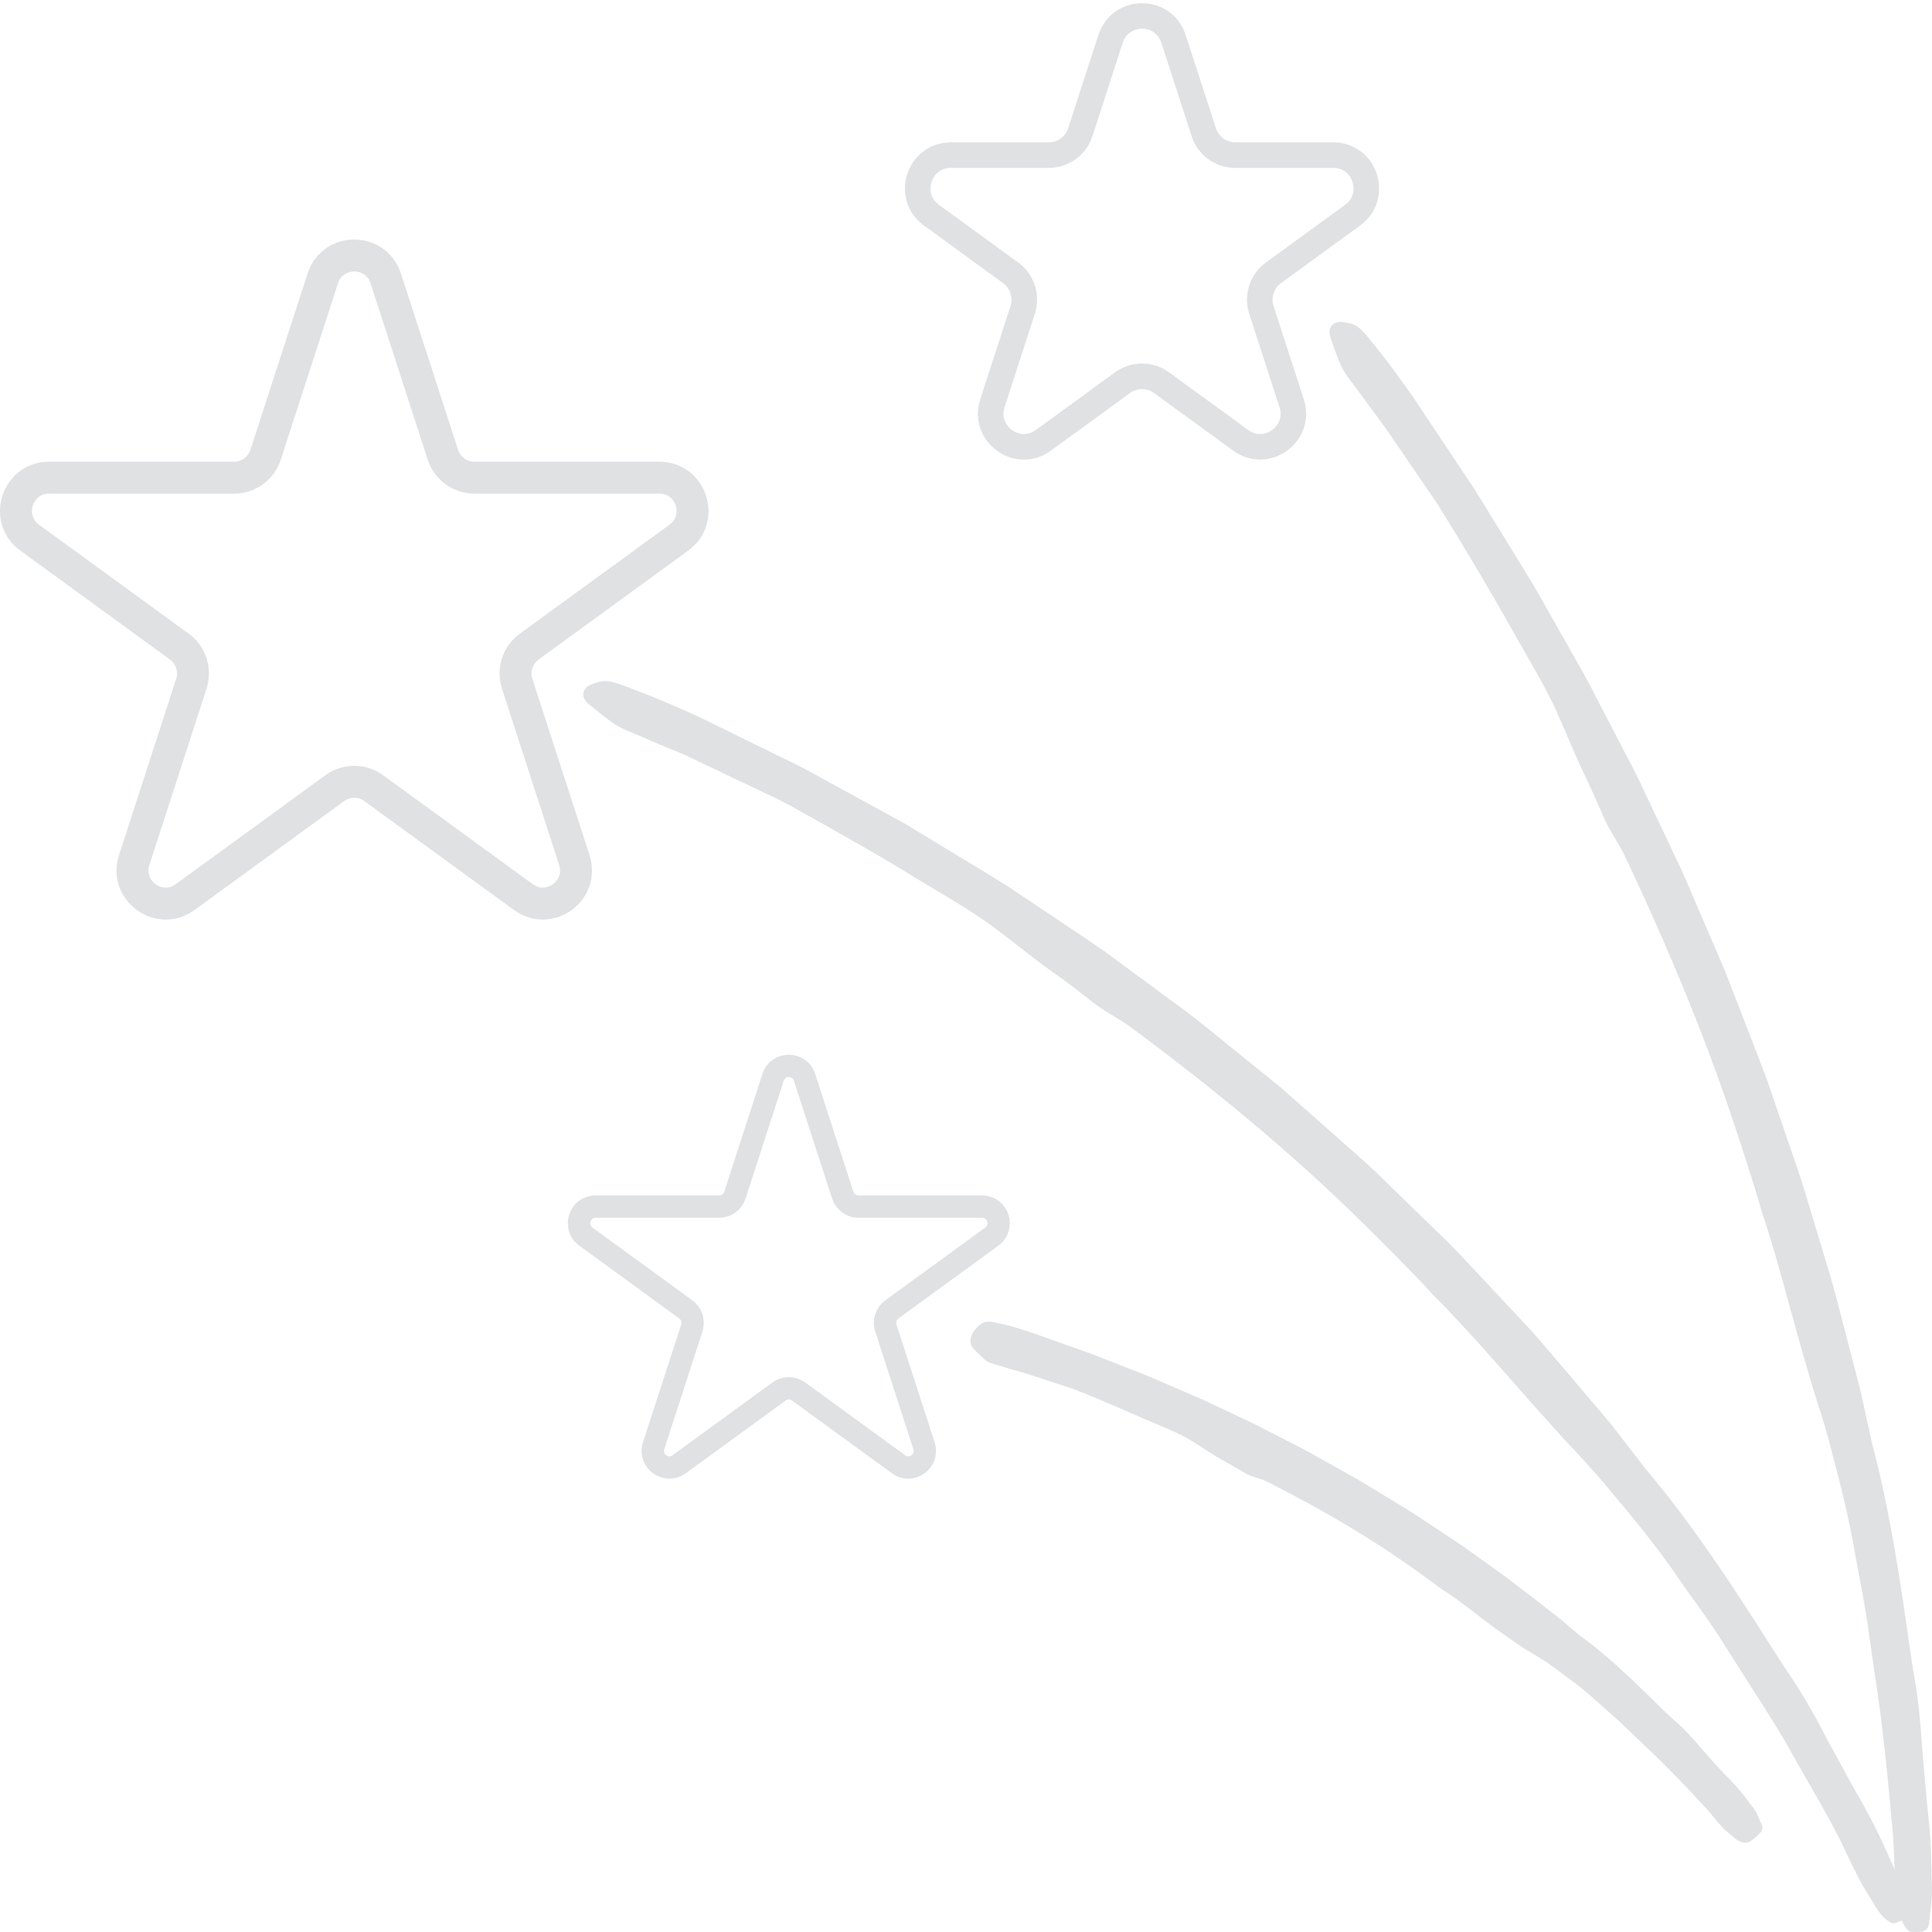 <svg width="121" height="121" viewBox="0 0 121 121" fill="none" xmlns="http://www.w3.org/2000/svg">
<g style="mix-blend-mode:multiply" opacity="0.6">
<path d="M118.851 118.857C118.63 117.613 118.639 116.302 118.567 115.041C118.254 111.538 117.926 108.024 117.374 104.572L117.004 102.003C116.799 100.417 116.448 98.853 116.177 97.278C115.778 94.911 115.169 92.581 114.556 90.27C114.239 89.097 113.86 87.953 113.499 86.801C113.242 85.918 112.996 85.068 112.74 84.183C111.944 81.372 111.233 78.527 110.298 75.747C110.239 75.51 109.799 73.987 108.627 70.454C107.457 66.926 105.455 61.405 101.698 53.475C101.291 52.689 100.818 52.033 100.454 51.216C100.047 50.266 99.624 49.325 99.174 48.396C98.595 47.18 98.103 45.927 97.551 44.702C96.771 42.952 95.724 41.268 94.789 39.596C93.275 36.894 91.699 34.247 90.06 31.616L89.877 31.343L86.785 26.824L85.191 24.656C84.757 24.029 84.201 23.447 83.914 22.736C83.768 22.375 83.636 22.028 83.51 21.664C83.412 21.378 83.259 21.041 83.266 20.755C83.275 20.337 83.702 20.108 84.053 20.164C84.482 20.234 84.806 20.247 85.212 20.617C85.585 20.958 85.912 21.416 86.237 21.815C87.045 22.806 87.773 23.851 88.518 24.89L89.754 26.745L91.157 28.855C91.669 29.642 92.215 30.403 92.7 31.208L94.306 33.819L96.029 36.623L97.749 39.658C98.344 40.724 98.966 41.774 99.541 42.85L101.295 46.228C101.893 47.392 102.52 48.54 103.06 49.733L104.779 53.362C105.379 54.584 105.903 55.839 106.439 57.089L108.061 60.873L109.554 64.724C110.036 66.007 110.567 67.273 110.991 68.579L112.312 72.429C112.765 73.685 113.141 74.965 113.524 76.244L114.651 79.985C115.005 81.196 115.297 82.424 115.623 83.642L116.535 87.159L117.276 90.535C118.696 95.805 119.428 102.238 119.832 104.676C120.126 106.254 120.284 107.858 120.38 109.46C120.48 110.599 120.578 111.731 120.678 112.864C120.801 113.949 120.909 115.03 120.945 116.122C120.963 116.871 120.981 117.631 120.998 118.383C121.018 119.05 120.874 119.694 120.831 120.346C120.785 121.038 120.291 121.013 119.843 120.993C119.695 120.986 119.572 120.991 119.454 120.858C119.283 120.666 119.175 120.452 119.1 120.226C118.956 119.806 118.936 119.335 118.851 118.857Z" fill="#CACDD0"/>
<path d="M117.03 118.696C116.305 117.568 115.762 116.286 115.167 115.083C114.323 113.416 113.349 111.817 112.437 110.188C111.541 108.549 110.533 106.982 109.528 105.422L108.052 103.098C107.167 101.646 106.121 100.306 105.163 98.906C103.733 96.797 102.094 94.836 100.459 92.894C99.624 91.912 98.757 90.978 97.875 90.047C97.223 89.322 96.596 88.625 95.943 87.896C93.898 85.57 91.864 83.219 89.674 81.011C89.51 80.81 88.365 79.58 85.561 76.803C82.761 74.032 78.197 69.788 70.72 64.258C69.945 63.726 69.181 63.345 68.431 62.767C67.575 62.083 66.704 61.424 65.808 60.795C64.648 59.962 63.548 59.055 62.408 58.202C60.789 56.977 58.94 55.971 57.213 54.904C55.82 54.033 54.402 53.219 52.974 52.418C51.547 51.617 50.14 50.775 48.675 50.035L48.361 49.884L43.121 47.391C42.263 46.989 41.355 46.674 40.498 46.272C39.762 45.938 38.945 45.701 38.295 45.218C37.965 44.974 37.654 44.733 37.34 44.474C37.094 44.271 36.77 44.05 36.617 43.795C36.394 43.422 36.647 43.007 36.995 42.881C37.417 42.728 37.714 42.578 38.282 42.702C38.804 42.816 39.353 43.057 39.864 43.246C41.139 43.716 42.371 44.275 43.613 44.819L45.739 45.859L48.156 47.046C49.045 47.497 49.957 47.898 50.826 48.386L53.683 49.949L56.746 51.63L59.914 53.551C61.017 54.23 62.141 54.879 63.227 55.583L66.586 57.831C67.737 58.611 68.91 59.355 70.013 60.2L73.447 62.731C74.626 63.566 75.739 64.49 76.861 65.398L80.261 68.15L83.549 71.056C84.628 72.033 85.754 72.962 86.778 74L89.878 77.017C90.913 77.987 91.875 79.03 92.842 80.069L95.681 83.098C96.588 84.084 97.432 85.13 98.31 86.143L100.812 89.087L103.061 91.996C106.827 96.413 110.381 102.323 111.824 104.516C112.798 105.921 113.653 107.406 114.428 108.931C115.012 109.998 115.593 111.059 116.175 112.121C116.761 113.123 117.315 114.141 117.807 115.196C118.138 115.921 118.474 116.658 118.807 117.387C119.107 118.03 119.246 118.718 119.479 119.372C119.726 120.065 119.262 120.234 118.84 120.388C118.701 120.438 118.59 120.492 118.426 120.408C118.188 120.286 117.999 120.122 117.835 119.93C117.525 119.58 117.308 119.129 117.03 118.696Z" fill="#CACDD0"/>
<path d="M108.352 114.876C107.796 114.461 107.397 113.87 106.95 113.353C105.662 111.954 104.342 110.573 102.96 109.283L101.949 108.312C101.334 107.703 100.666 107.151 100.027 106.569C99.071 105.691 98.011 104.931 96.96 104.177C96.424 103.796 95.836 103.494 95.291 103.135C94.883 102.851 94.495 102.582 94.084 102.295C92.787 101.399 91.599 100.342 90.256 99.504C90.151 99.425 89.476 98.895 87.825 97.752C86.174 96.612 83.508 94.893 79.28 92.756C78.84 92.564 78.393 92.501 77.975 92.26C77.494 91.976 77.013 91.691 76.523 91.425C75.885 91.071 75.29 90.635 74.667 90.257C73.778 89.717 72.772 89.342 71.821 88.93C70.284 88.267 68.763 87.58 67.196 86.983L67.028 86.926L64.213 86.003C63.751 85.857 63.269 85.76 62.815 85.597C62.426 85.459 61.983 85.435 61.651 85.137C61.484 84.986 61.325 84.835 61.169 84.668C61.046 84.537 60.879 84.406 60.809 84.203C60.709 83.905 60.88 83.454 61.083 83.253C61.331 83.007 61.509 82.795 61.822 82.775C62.109 82.757 62.403 82.852 62.679 82.908C63.367 83.045 64.025 83.275 64.69 83.488L65.839 83.896L67.144 84.359C67.625 84.535 68.113 84.69 68.59 84.882L70.15 85.493L71.825 86.148L73.575 86.901L75.41 87.696L77.291 88.584C77.935 88.891 78.587 89.182 79.218 89.519L81.168 90.523C81.832 90.854 82.479 91.224 83.125 91.587L85.088 92.688L87.017 93.859C87.653 94.254 88.304 94.626 88.922 95.048L90.778 96.274C91.393 96.668 91.982 97.095 92.575 97.521L94.31 98.764L95.952 100.021L97.519 101.239L98.967 102.453C101.398 104.19 103.796 106.812 104.813 107.701C105.486 108.267 106.075 108.924 106.638 109.599C107.044 110.073 107.466 110.531 107.89 110.988C108.303 111.417 108.731 111.834 109.101 112.302C109.347 112.626 109.604 112.963 109.853 113.288C110.077 113.576 110.17 113.96 110.339 114.282C110.521 114.623 110.131 114.926 109.778 115.205C109.662 115.296 109.57 115.377 109.438 115.392C109.246 115.415 109.096 115.39 108.968 115.336C108.727 115.234 108.565 115.036 108.352 114.876Z" fill="#CACDD0"/>
<path d="M20.215 17.438C20.836 15.524 23.538 15.524 24.159 17.438L27.739 28.48C28.016 29.336 28.812 29.916 29.71 29.916L41.297 29.916C43.305 29.916 44.14 32.491 42.515 33.674L33.142 40.498C32.415 41.027 32.111 41.965 32.389 42.821L35.969 53.862C36.59 55.776 34.404 57.368 32.779 56.185L23.405 49.361C22.679 48.832 21.695 48.832 20.968 49.361L11.595 56.185C9.97 57.368 7.784 55.776 8.405 53.862L11.985 42.821C12.262 41.965 11.959 41.027 11.232 40.498L1.859 33.674C0.234 32.491 1.069 29.916 3.077 29.916L14.663 29.916C15.561 29.916 16.357 29.336 16.635 28.48L20.215 17.438Z" stroke="#CACDD0" stroke-width="2"/>
<path d="M69.553 2.435C70.174 0.522 72.876 0.522 73.496 2.435L75.392 8.281C75.669 9.137 76.465 9.716 77.363 9.716H83.497C85.505 9.716 86.34 12.292 84.716 13.475L79.753 17.087C79.027 17.616 78.723 18.554 79 19.41L80.896 25.256C81.516 27.169 79.33 28.761 77.706 27.578L72.743 23.965C72.017 23.436 71.033 23.436 70.306 23.965L65.344 27.578C63.719 28.761 61.533 27.169 62.154 25.256L64.049 19.41C64.327 18.554 64.022 17.616 63.296 17.087L58.334 13.475C56.709 12.292 57.544 9.716 59.552 9.716H65.686C66.584 9.716 67.38 9.137 67.658 8.281L69.553 2.435Z" stroke="#CACDD0" stroke-width="1.6"/>
<path d="M48.418 67.475C48.728 66.518 50.079 66.518 50.389 67.475L52.781 74.852C52.92 75.28 53.318 75.57 53.767 75.57H61.508C62.512 75.57 62.929 76.857 62.117 77.448L55.855 82.008C55.492 82.272 55.339 82.741 55.478 83.169L57.87 90.546C58.18 91.503 57.087 92.298 56.275 91.707L50.013 87.148C49.65 86.883 49.158 86.883 48.794 87.148L42.532 91.707C41.72 92.298 40.627 91.503 40.937 90.546L43.329 83.169C43.468 82.741 43.316 82.272 42.953 82.008L36.691 77.448C35.878 76.857 36.296 75.57 37.3 75.57H45.04C45.489 75.57 45.887 75.28 46.026 74.852L48.418 67.475Z" stroke="#CACDD0" stroke-width="1.4"/>
</g>
</svg>
